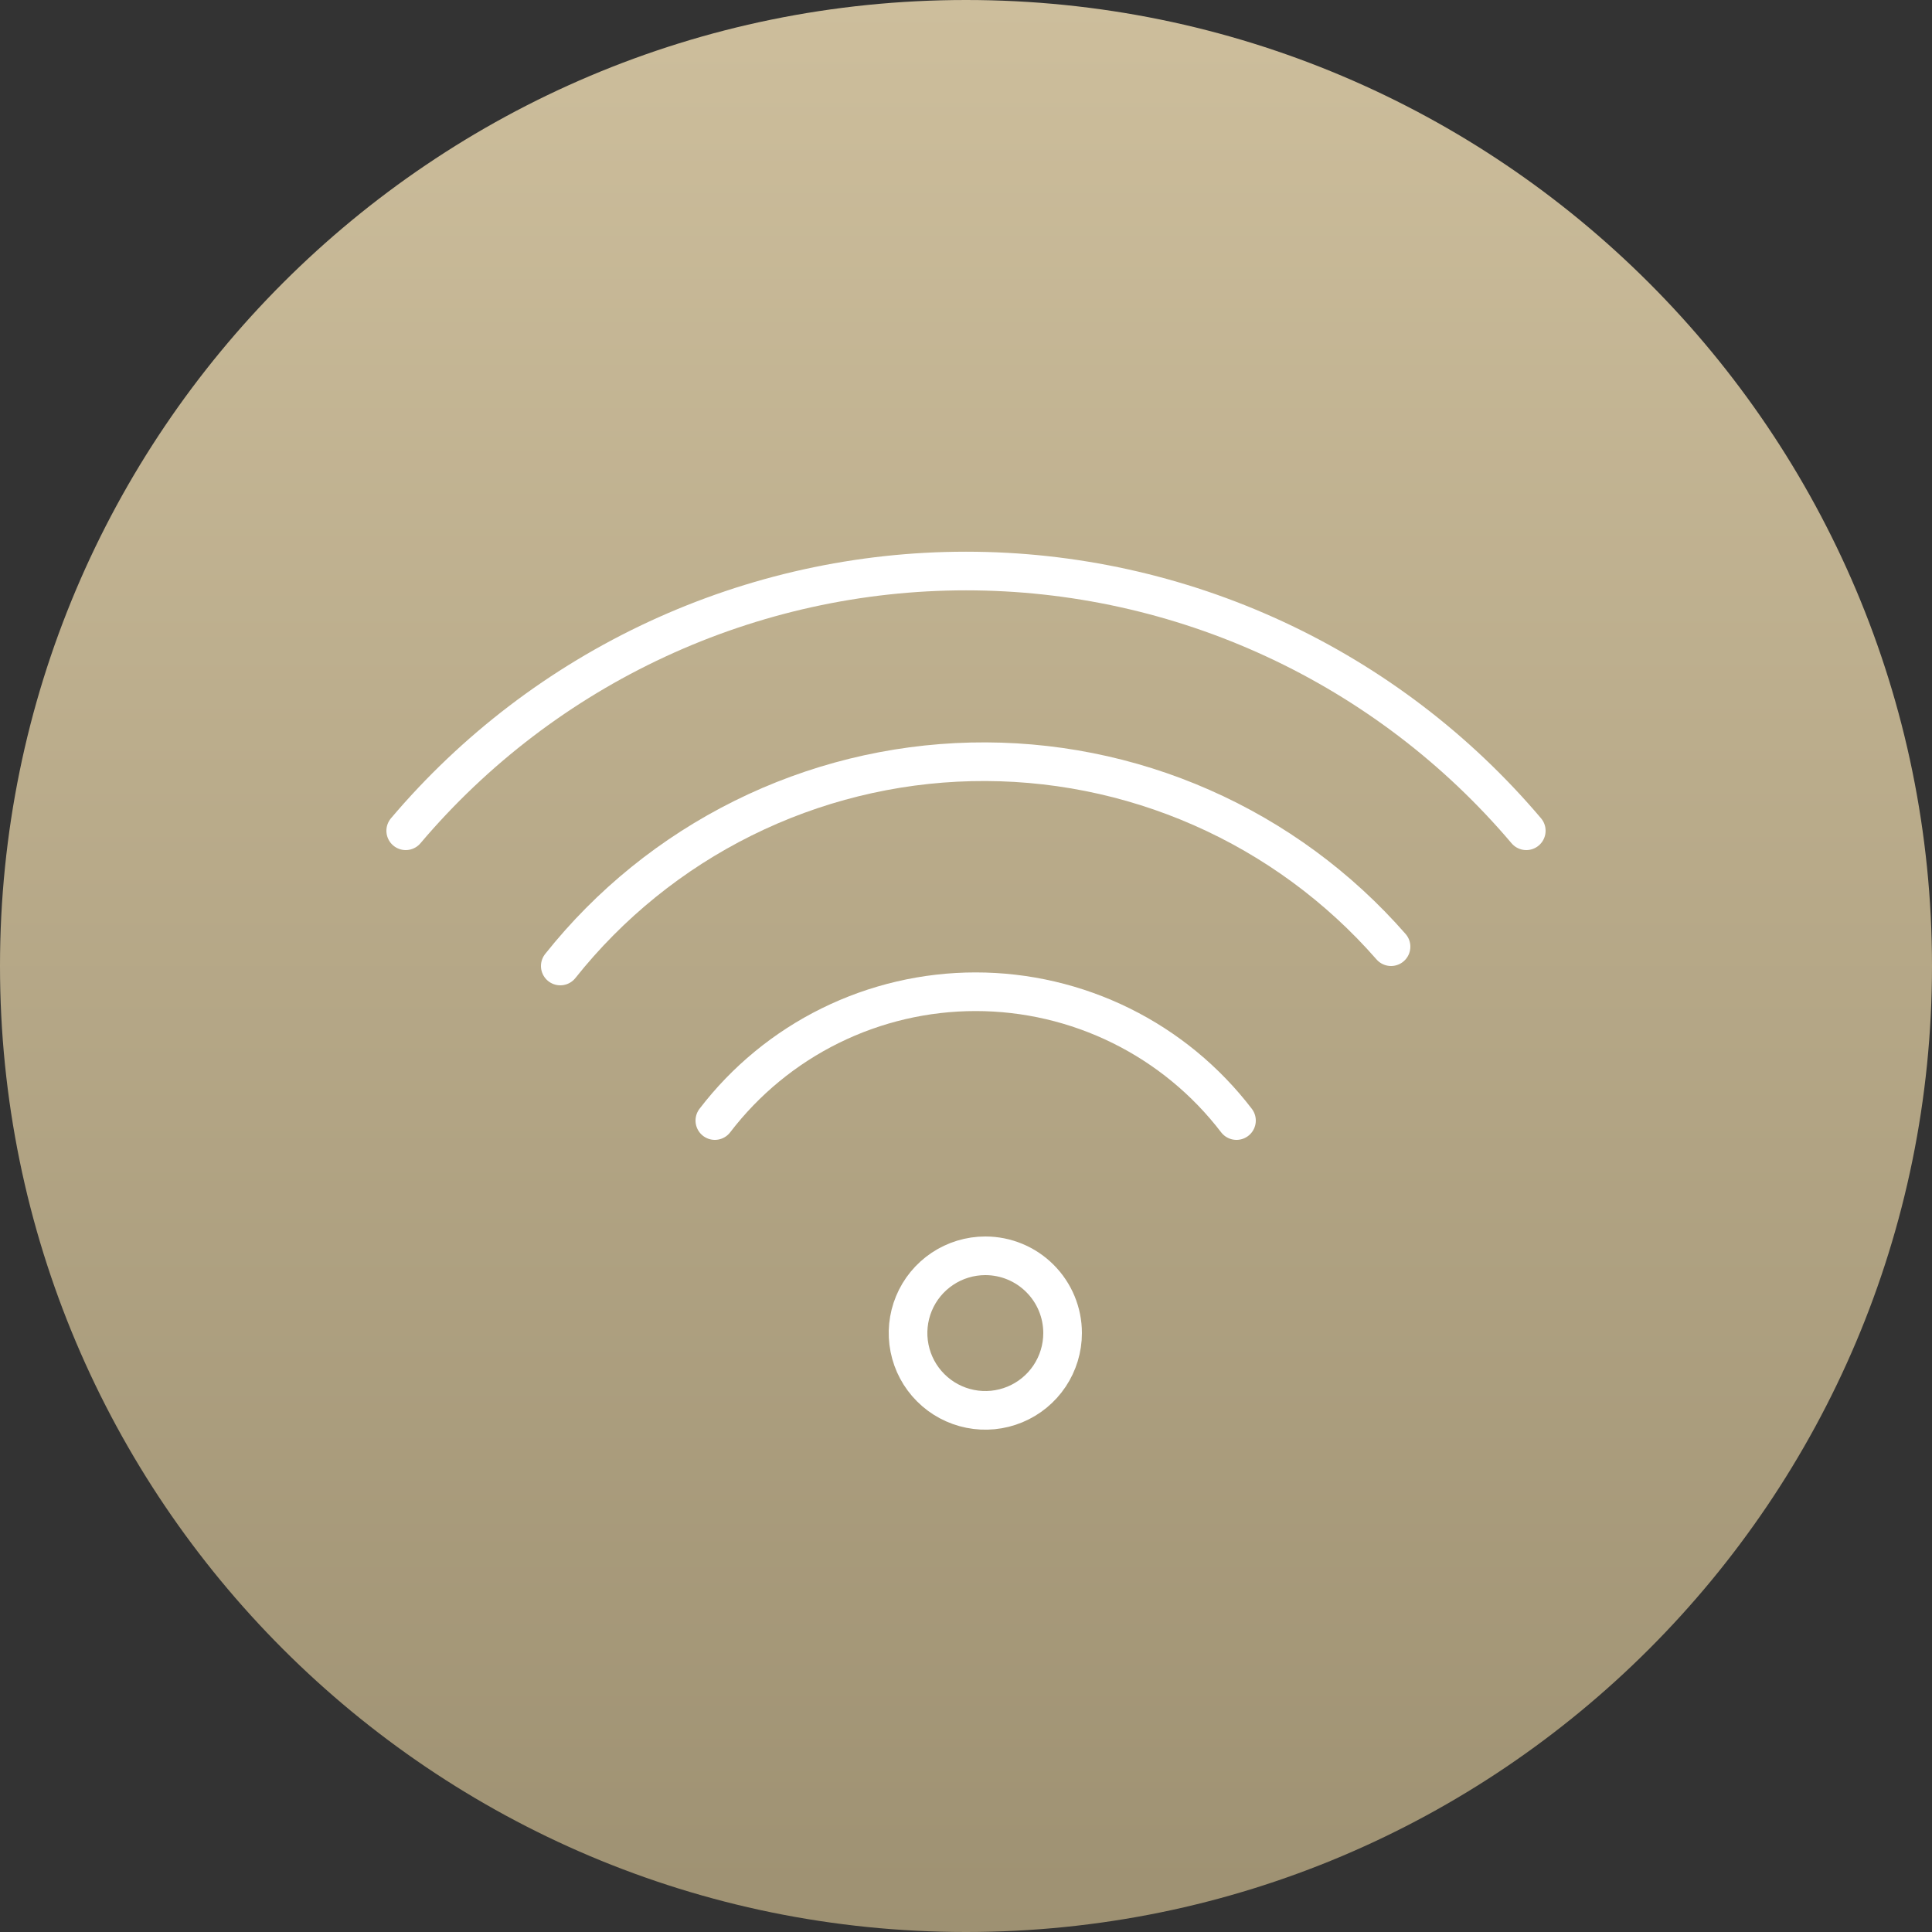 <?xml version="1.0" encoding="UTF-8"?> <svg xmlns="http://www.w3.org/2000/svg" width="100" height="100" viewBox="0 0 100 100" fill="none"><rect x="0" y="0" width="100" height="100" fill="#333333" stroke="none"/> <g clip-path="url(#clip0_9_23)"> <path d="M50 100C77.614 100 100 77.614 100 50C100 22.386 77.614 0 50 0C22.386 0 0 22.386 0 50C0 77.614 22.386 100 50 100Z" fill="url(#paint0_linear_9_23)"></path> <path d="M55 69C55 69.791 54.765 70.564 54.326 71.222C53.886 71.88 53.262 72.393 52.531 72.695C51.8 72.998 50.996 73.078 50.22 72.923C49.444 72.769 48.731 72.388 48.172 71.828C47.612 71.269 47.231 70.556 47.077 69.78C46.922 69.004 47.002 68.2 47.304 67.469C47.607 66.738 48.12 66.114 48.778 65.674C49.435 65.235 50.209 65 51 65C52.061 65 53.078 65.421 53.828 66.172C54.579 66.922 55 67.939 55 69Z" stroke="white" stroke-width="2" stroke-linecap="round" stroke-linejoin="round"></path> <path d="M37 58C38.587 55.926 40.63 54.246 42.971 53.09C45.313 51.934 47.889 51.332 50.5 51.332C53.111 51.332 55.687 51.934 58.029 53.09C60.37 54.246 62.413 55.926 64 58" stroke="white" stroke-width="2" stroke-linecap="round" stroke-linejoin="round"></path> <path d="M29 50C31.554 46.788 34.782 44.177 38.457 42.351C42.132 40.525 46.163 39.529 50.266 39.433C54.368 39.338 58.442 40.145 62.197 41.799C65.953 43.452 69.3 45.91 72 49" stroke="white" stroke-width="2" stroke-linecap="round" stroke-linejoin="round"></path> <path d="M21 43C24.567 38.787 29.009 35.402 34.018 33.08C39.026 30.758 44.48 29.556 50 29.556C55.52 29.556 60.974 30.758 65.982 33.08C70.99 35.402 75.433 38.787 79 43" stroke="white" stroke-width="2" stroke-linecap="round" stroke-linejoin="round"></path> </g> <defs> <linearGradient id="paint0_linear_9_23" x1="50" y1="0" x2="50" y2="100" gradientUnits="userSpaceOnUse"> <stop stop-color="#CDBE9C"></stop> <stop offset="1" stop-color="#9E9172"></stop> </linearGradient> <clipPath id="clip0_9_23"> <rect width="100" height="100" fill="white"></rect> </clipPath> </defs> </svg> 